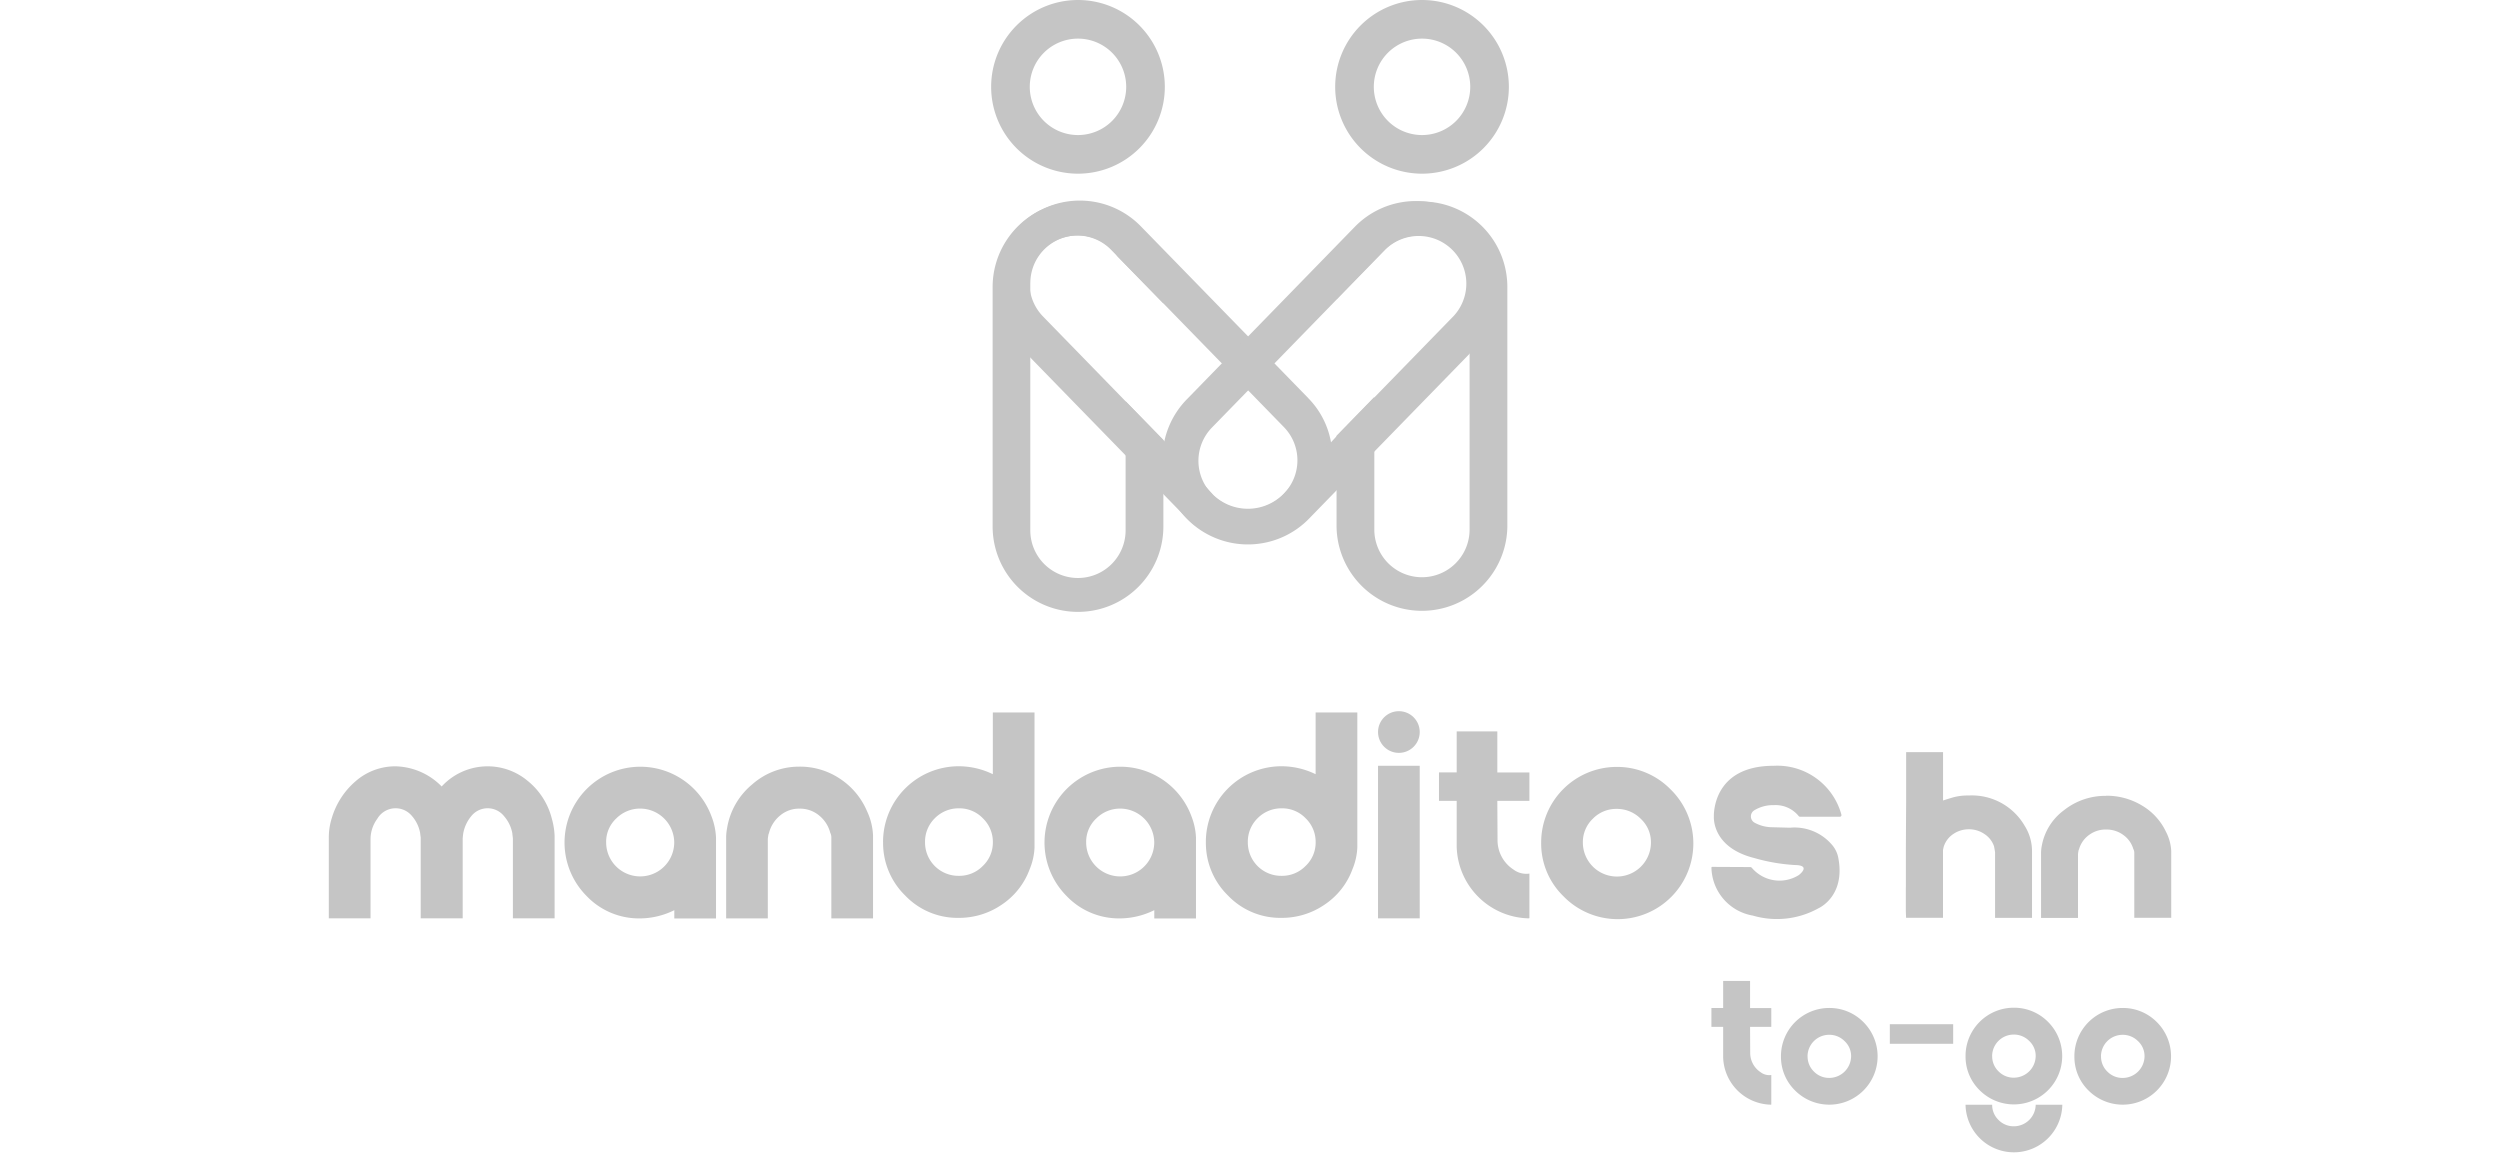 <svg xmlns="http://www.w3.org/2000/svg" xmlns:xlink="http://www.w3.org/1999/xlink" width="185" height="85.33" viewBox="0 0 185 85.33"><defs><clipPath id="b"><rect width="185" height="85.33"/></clipPath></defs><g id="a" clip-path="url(#b)"><g transform="translate(24.332)"><g transform="translate(0 52.627)"><path d="M0,336.091v-5.983a4.757,4.757,0,0,1,.23-1.47,5.731,5.731,0,0,1,1.742-2.687,4.453,4.453,0,0,1,2.98-1.112,4.926,4.926,0,0,1,3.4,1.491,4.62,4.62,0,0,1,6.381-.4A5.222,5.222,0,0,1,16.5,328.7a5.368,5.368,0,0,1,.209,1.3v6.087H13.622v-5.92q-.042-.335-.042-.377a2.643,2.643,0,0,0-.609-1.259,1.552,1.552,0,0,0-2.434,0,2.766,2.766,0,0,0-.588,1.259q-.021.147-.042.377v5.92H6.8v-5.983q-.042-.314-.042-.335a2.643,2.643,0,0,0-.609-1.259,1.568,1.568,0,0,0-2.561.21,2.553,2.553,0,0,0-.5,1.533v5.836H0Z" transform="translate(0 -320.758)" fill="#c5c5c5"/><path d="M108.043,335.6a5.775,5.775,0,0,1-2.54.609,5.352,5.352,0,0,1-3.945-1.653,5.61,5.61,0,1,1,9.237-5.9,4.9,4.9,0,0,1,.335,1.575v5.983h-3.086V335.6ZM103,330.582a2.519,2.519,0,0,0,5.038,0,2.528,2.528,0,0,0-2.5-2.5,2.49,2.49,0,0,0-1.784.725A2.36,2.36,0,0,0,103,330.582Z" transform="translate(-82.477 -320.874)" fill="#c5c5c5"/><path d="M173.849,324.97a5.318,5.318,0,0,1,3.011.9,5.4,5.4,0,0,1,2,2.409,4.649,4.649,0,0,1,.44,1.781V336.2h-3.085v-5.967a.832.832,0,0,0-.084-.377,2.425,2.425,0,0,0-.829-1.278,2.216,2.216,0,0,0-1.438-.5,2.177,2.177,0,0,0-1.407.482,2.446,2.446,0,0,0-.84,1.257.854.854,0,0,1-.052.157,3.02,3.02,0,0,0-.052.367V336.2H168.43v-6.033a3.879,3.879,0,0,1,.063-.608,5.3,5.3,0,0,1,1.857-3.268,5.229,5.229,0,0,1,3.495-1.32Z" transform="translate(-139.027 -320.866)" fill="#c5c5c5"/><path d="M234.94,311.582a5.6,5.6,0,0,1,5.583-5.6,5.762,5.762,0,0,1,2.54.588V302h3.086v9.991a4.689,4.689,0,0,1-.356,1.6,5.374,5.374,0,0,1-2.056,2.624,5.575,5.575,0,0,1-3.212.986,5.35,5.35,0,0,1-3.945-1.651,5.429,5.429,0,0,1-1.637-3.965Zm3.107.021a2.468,2.468,0,0,0,2.5,2.488,2.425,2.425,0,0,0,1.774-.731,2.377,2.377,0,0,0,.745-1.756,2.424,2.424,0,0,0-.735-1.767,2.4,2.4,0,0,0-1.763-.742,2.469,2.469,0,0,0-1.795.731A2.429,2.429,0,0,0,238.047,311.6Z" transform="translate(-193.926 -301.906)" fill="#c5c5c5"/><path d="M311.483,335.6a5.775,5.775,0,0,1-2.54.609A5.352,5.352,0,0,1,305,334.555a5.61,5.61,0,1,1,9.237-5.9,4.9,4.9,0,0,1,.335,1.575v5.983h-3.086V335.6Zm-5.038-5.017a2.519,2.519,0,0,0,5.038,0,2.528,2.528,0,0,0-2.5-2.5,2.49,2.49,0,0,0-1.784.725A2.36,2.36,0,0,0,306.445,330.582Z" transform="translate(-250.401 -320.874)" fill="#c5c5c5"/><path d="M371.77,311.582a5.6,5.6,0,0,1,5.583-5.6,5.762,5.762,0,0,1,2.54.588V302h3.086v9.991a4.688,4.688,0,0,1-.356,1.6,5.364,5.364,0,0,1-2.056,2.624,5.575,5.575,0,0,1-3.212.986,5.35,5.35,0,0,1-3.945-1.651,5.429,5.429,0,0,1-1.638-3.965Zm3.106.021a2.468,2.468,0,0,0,2.5,2.488,2.425,2.425,0,0,0,1.774-.731,2.377,2.377,0,0,0,.745-1.756,2.424,2.424,0,0,0-.735-1.767,2.4,2.4,0,0,0-1.763-.742,2.472,2.472,0,0,0-1.795.731A2.429,2.429,0,0,0,374.876,311.6Z" transform="translate(-306.869 -301.906)" fill="#c5c5c5"/><path d="M444.75,324.61h3.085V335.9H444.75Z" transform="translate(-367.108 -320.569)" fill="#c5c5c5"/><path d="M513.91,330.673a5.591,5.591,0,0,1,5.562-5.583,5.526,5.526,0,0,1,3.989,1.637,5.6,5.6,0,1,1-7.913,7.924A5.44,5.44,0,0,1,513.91,330.673Zm3.085.01a2.519,2.519,0,0,0,5.038,0,2.357,2.357,0,0,0-.756-1.756,2.476,2.476,0,0,0-1.784-.731,2.413,2.413,0,0,0-1.763.731A2.387,2.387,0,0,0,516.995,330.683Z" transform="translate(-424.195 -320.965)" fill="#c5c5c5"/><path d="M591.921,329.189a3.651,3.651,0,0,1,3.113,1.308,2.053,2.053,0,0,1,.442.969c.515,2.805-1.454,3.677-1.454,3.677a6.335,6.335,0,0,1-4.876.553,3.684,3.684,0,0,1-3.066-3.549.055.055,0,0,1,.056-.056l2.814.014a.161.161,0,0,1,.12.056,2.687,2.687,0,0,0,3.474.538s.981-.731-.3-.745a13.707,13.707,0,0,1-3-.519c-3.177-.8-2.983-3.081-2.983-3.081s-.173-3.743,4.42-3.743a4.914,4.914,0,0,1,5.017,3.617.122.122,0,0,1-.12.154h-2.936a.13.13,0,0,1-.107-.052,2.2,2.2,0,0,0-1.838-.808,2.657,2.657,0,0,0-1.454.388.531.531,0,0,0,.012.9,2.734,2.734,0,0,0,1.241.346l1.432.037Z" transform="translate(-483.766 -320.569)" fill="#c5c5c5"/><g transform="translate(116.703 3.031)"><path d="M668.5,328.835v-2.652q0-.558.019-3.682V318.82h2.732V322.4c.173-.059.419-.136.735-.23a4.117,4.117,0,0,1,1.163-.141,4.516,4.516,0,0,1,4.146,2.25,3.508,3.508,0,0,1,.539,1.828v4.975H675.1v-4.848c0-.023-.024-.169-.075-.44a1.753,1.753,0,0,0-.707-.911,2.009,2.009,0,0,0-1.152-.354,2.03,2.03,0,0,0-1.163.354,1.761,1.761,0,0,0-.7.929c-.012.045-.031.129-.056.253v5.016h-2.732l-.019-.506v-1.739Z" transform="translate(-668.5 -318.82)" fill="#c5c5c5"/><path d="M730.6,337.292a5.052,5.052,0,0,1,2.667.724,4.478,4.478,0,0,1,1.775,1.938,3.46,3.46,0,0,1,.391,1.433v4.939H732.7v-4.8a.612.612,0,0,0-.075-.3,1.943,1.943,0,0,0-.735-1.028,2.093,2.093,0,0,0-1.273-.405,2.05,2.05,0,0,0-1.245.388,1.973,1.973,0,0,0-.744,1.011.528.528,0,0,1-.047.126,2.264,2.264,0,0,0-.047.3v4.717H725.8v-4.855a2.891,2.891,0,0,1,.056-.489,4.192,4.192,0,0,1,1.644-2.629,4.914,4.914,0,0,1,3.1-1.061Z" transform="translate(-715.797 -334.066)" fill="#c5c5c5"/></g><circle cx="1.543" cy="1.543" r="1.543" transform="translate(77.642)" fill="#c5c5c5"/><path d="M471.9,310.043v3.029H470.59v2.107H471.9v3.383a5.453,5.453,0,0,0,5.338,5.312.044.044,0,0,0,.044-.042V320.56a1.578,1.578,0,0,1-1.182-.3,2.586,2.586,0,0,1-1.177-2.191l-.016-2.891h2.374v-2.1h-2.374V310.04H471.9Z" transform="translate(-388.437 -308.542)" fill="#c5c5c5"/><g transform="translate(102.313 19.961)"><path d="M615.55,430.837a3.57,3.57,0,0,1,3.554-3.567,3.529,3.529,0,0,1,2.549,1.046,3.577,3.577,0,1,1-5.056,5.063,3.476,3.476,0,0,1-1.046-2.542Zm1.971.005a1.542,1.542,0,0,0,.47,1.135,1.559,1.559,0,0,0,1.14.468,1.621,1.621,0,0,0,1.61-1.6,1.505,1.505,0,0,0-.484-1.123,1.583,1.583,0,0,0-1.14-.468,1.6,1.6,0,0,0-1.6,1.59Z" transform="translate(-610.404 -425.268)" fill="#c5c5c5"/><path d="M693.79,430.727a3.57,3.57,0,0,1,3.554-3.567,3.529,3.529,0,0,1,2.549,1.046,3.577,3.577,0,1,1-5.056,5.063,3.476,3.476,0,0,1-1.046-2.542Zm1.971.007a1.542,1.542,0,0,0,.47,1.135,1.559,1.559,0,0,0,1.14.468,1.621,1.621,0,0,0,1.61-1.6,1.505,1.505,0,0,0-.484-1.122,1.583,1.583,0,0,0-1.14-.468,1.6,1.6,0,0,0-1.6,1.59Z" transform="translate(-674.985 -425.177)" fill="#c5c5c5"/><path d="M739.93,430.837a3.57,3.57,0,0,1,3.554-3.567,3.529,3.529,0,0,1,2.549,1.046,3.577,3.577,0,1,1-5.056,5.063,3.477,3.477,0,0,1-1.046-2.542Zm1.971.007a1.542,1.542,0,0,0,.47,1.135,1.559,1.559,0,0,0,1.14.468,1.621,1.621,0,0,0,1.61-1.6,1.505,1.505,0,0,0-.484-1.123,1.583,1.583,0,0,0-1.14-.468,1.6,1.6,0,0,0-1.6,1.59Z" transform="translate(-713.07 -425.268)" fill="#c5c5c5"/><path d="M700.951,468.28a3.581,3.581,0,0,1-7.161,0h1.971a1.533,1.533,0,0,0,.471,1.128,1.558,1.558,0,0,0,1.14.468,1.622,1.622,0,0,0,1.61-1.594h1.971Z" transform="translate(-674.985 -459.118)" fill="#c5c5c5"/><path d="M586.938,415.8v2.006h-.868V419.2h.868v2.24a3.61,3.61,0,0,0,3.535,3.518.028.028,0,0,0,.028-.028v-2.168a1.049,1.049,0,0,1-.782-.2,1.71,1.71,0,0,1-.779-1.451l-.01-1.913H590.5v-1.391H588.93V415.8h-1.992Z" transform="translate(-586.07 -415.8)" fill="#c5c5c5"/><path d="M661.7,434.15h4.687V435.6H661.7Z" transform="translate(-648.497 -430.947)" fill="#c5c5c5"/></g></g><g transform="translate(49.013)"><path d="M305.373,99.635,293,86.939a6.309,6.309,0,0,0-7.4-1.217l-.026.01a6.321,6.321,0,0,0-3.418,5.616,6.206,6.206,0,0,0,1.791,4.406l.864.887,7.055,7.241,2.791,2.867,1.66,1.706a6.318,6.318,0,0,0,10.844-4.413,6.206,6.206,0,0,0-1.791-4.406Zm-1.863,7.142a3.715,3.715,0,0,1-5.139.049l-3.71-4.078-2.795-2.867L285.751,93.6a3.534,3.534,0,0,1,.063-4.986,3.472,3.472,0,0,1,1.8-.936c.065-.01.127-.026.192-.033a3.514,3.514,0,0,1,2.994,1.033l.459.47a.051.051,0,0,0,.007.01l3.4,3.483,8.914,9.149a3.523,3.523,0,0,1-.065,4.984Z" transform="translate(-281.916 -70.185)" fill="#c5c5c5"/><path d="M376.869,87.016a6.292,6.292,0,0,0-3.177-1.676,6.474,6.474,0,0,0-1.229-.12,6.307,6.307,0,0,0-4.53,1.912l-12.365,12.7a6.32,6.32,0,1,0,9.053,8.819l1.967-2.022,2.795-2.87,7.051-7.241.552-.567a6.312,6.312,0,0,0-.117-8.933Zm-1.679,6.775-5.806,5.962-2.795,2.87-4.057,4.436a3.668,3.668,0,0,1-5.1-.091,3.526,3.526,0,0,1-.068-4.984l9.224-9.469,3.549-3.643a3.526,3.526,0,0,1,5.054,4.92Z" transform="translate(-341.027 -70.343)" fill="#c5c5c5"/><path d="M434.283,85.479a6.105,6.105,0,0,0-.786-.049,6.324,6.324,0,0,0-6.318,6.321v.9l3.549-3.643a3.5,3.5,0,0,1,2.491-1.063q.136-.01.278-.01a3.524,3.524,0,0,1,3.526,3.523v18.308a3.525,3.525,0,0,1-7.049,0V99.89l-2.795,2.87v6.716a6.32,6.32,0,0,0,12.639,0V91.746a6.322,6.322,0,0,0-5.537-6.269Z" transform="translate(-401.619 -70.516)" fill="#c5c5c5"/><path d="M284.155,91.472a3.525,3.525,0,0,1,2.477-3.368c.106-.03.213-.063.321-.084.065-.01.127-.026.192-.033a3.623,3.623,0,0,1,.538-.042,3.528,3.528,0,0,1,2.915,1.543s0,.007.007.01l3.4,3.483V91.758a6.32,6.32,0,0,0-9.057-5.695l-.026.01a6.331,6.331,0,0,0-3.558,5.686l0,17.726a6.318,6.318,0,1,0,12.636,0v-6.4l-2.795-2.867,0,4v5.551a3.526,3.526,0,0,1-7.053,0v-18.3Z" transform="translate(-281.255 -70.524)" fill="#c5c5c5"/><path d="M433,0a6.426,6.426,0,1,0,6.426,6.426A6.426,6.426,0,0,0,433,0Zm0,9.994a3.568,3.568,0,1,1,3.568-3.568A3.568,3.568,0,0,1,433,9.994Z" transform="translate(-401.115 0)" fill="#c5c5c5"/><path d="M287.186,0a6.426,6.426,0,1,0,6.426,6.426A6.426,6.426,0,0,0,287.186,0Zm0,9.994a3.568,3.568,0,1,1,3.568-3.568A3.568,3.568,0,0,1,287.186,9.994Z" transform="translate(-280.76 0)" fill="#c5c5c5"/></g></g></g></svg>